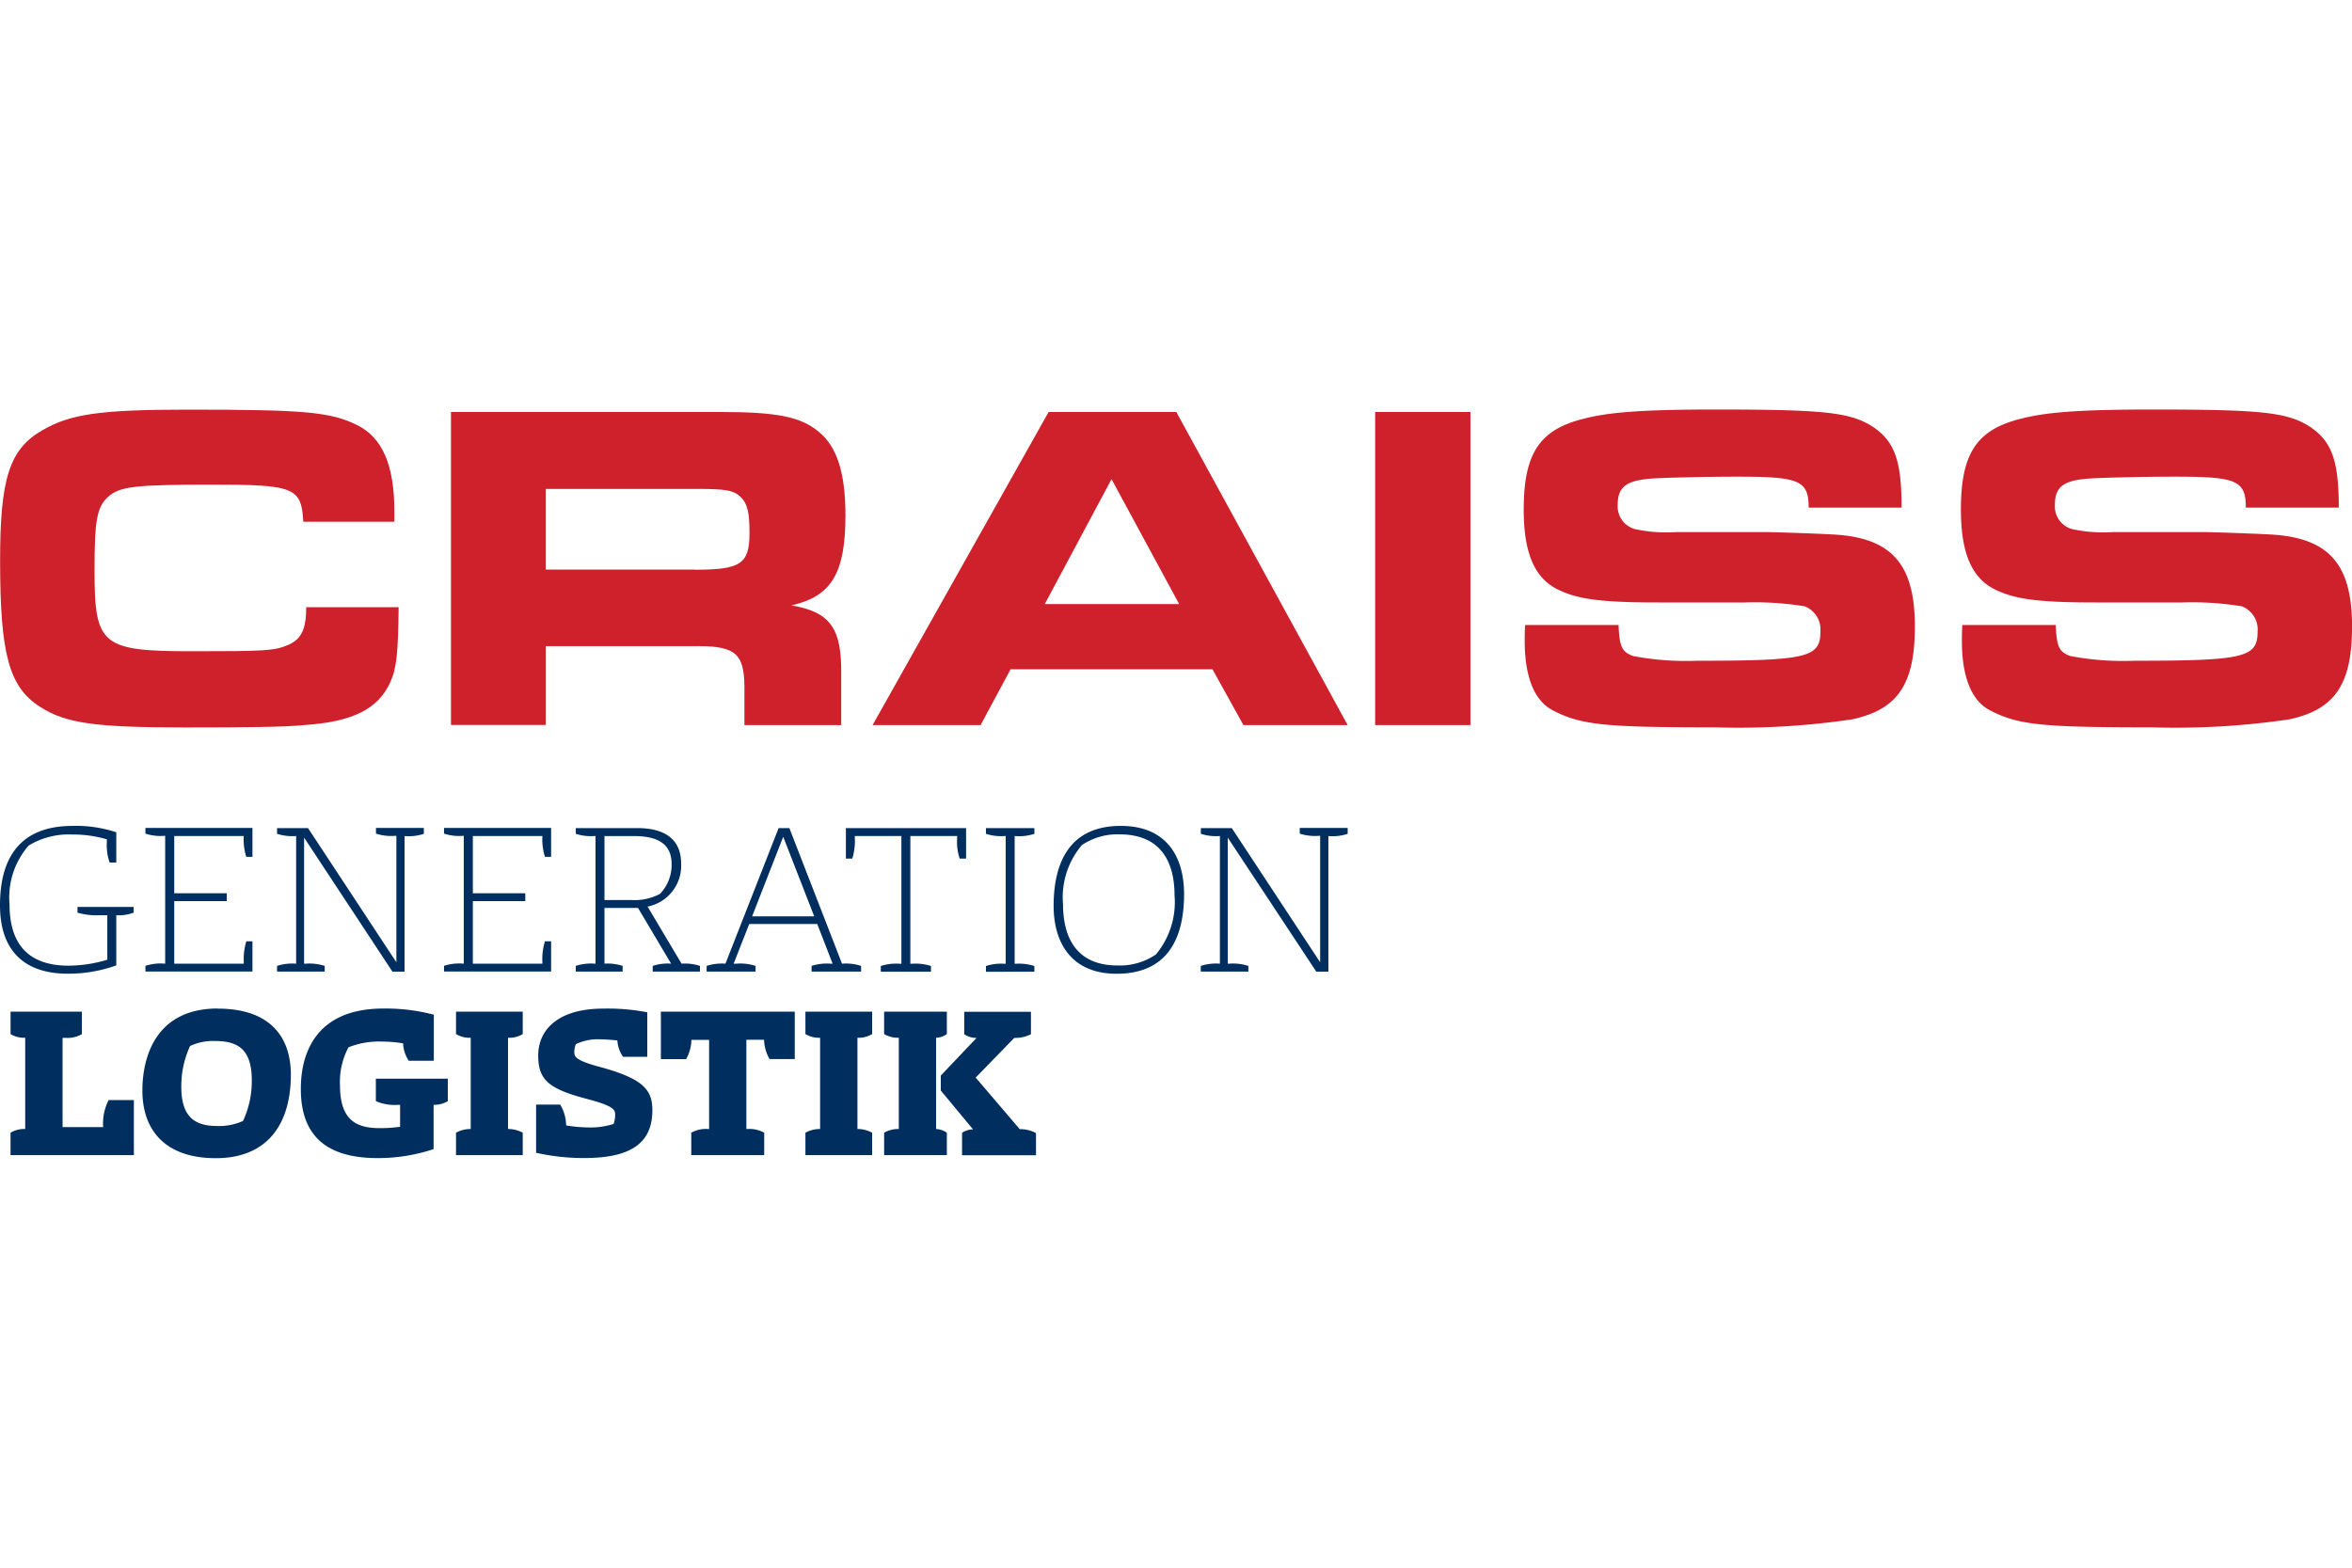 <svg xmlns="http://www.w3.org/2000/svg" xmlns:xlink="http://www.w3.org/1999/xlink" width="150" height="100" viewBox="0 0 150 100"><defs><style>.a{fill:#fff;}.b{clip-path:url(#a);}.c{fill:#ce212c;}.d{fill:#002f5f;}</style><clipPath id="a"><rect class="a" width="150" height="100" transform="translate(2040 -3694)"/></clipPath></defs><g class="b" transform="translate(-2040 3694)"><g transform="translate(2040 -3667.87)"><path class="c" d="M25.422,12.607c-.029,2.9-.122,3.89-.536,4.791-.779,1.709-2.4,2.517-5.506,2.725-1.23.122-3.626.15-7.6.15-5.749,0-7.609-.272-9.225-1.316C.579,17.7.007,15.6.007,9.675,0,4.4.6,2.517,2.7,1.316,4.491.272,6.407,0,12.007,0c7.459,0,9.075.15,10.777.987,1.616.808,2.367,2.574,2.367,5.506v.658H19.344c-.122-2.188-.572-2.367-5.835-2.367-4.97,0-5.871.122-6.615.779-.715.658-.865,1.466-.865,4.7,0,4.791.451,5.149,6.286,5.149,4.519,0,5.177-.029,6.021-.386.865-.358,1.194-.987,1.194-2.424h5.9Z"/><path class="c" d="M28.761.15h17.22c3.533,0,5.092.3,6.229,1.259,1.166.93,1.709,2.632,1.709,5.328,0,3.711-.9,5.177-3.447,5.749,2.489.422,3.232,1.466,3.175,4.491v3.146H47.476V17.634c-.029-2.152-.629-2.6-3.354-2.546H34.811v5.027h-6.05V.15ZM44.3,10.212c2.932,0,3.5-.358,3.5-2.338,0-1.287-.122-1.824-.508-2.245-.451-.479-.958-.572-2.782-.572h-9.7V10.2H44.3Z"/><path class="c" d="M66.876.15h8.145L85.948,20.123H79.3l-1.974-3.561H64.452l-1.916,3.561H55.649ZM75.2,12.4,70.888,4.434,66.633,12.4H75.2Z"/><path class="c" d="M87.7.15h6.078V20.123H87.7Z"/><path class="c" d="M103.225,13.744c.057,1.38.207,1.709.93,1.974a18.074,18.074,0,0,0,4.069.3c7.037,0,7.873-.207,7.873-1.859a1.579,1.579,0,0,0-1.015-1.616,19.754,19.754,0,0,0-3.8-.243h-5.506c-3.683,0-5.213-.207-6.5-.865-1.437-.751-2.1-2.338-2.1-5.063,0-3.59,1.015-5.12,3.89-5.807,1.616-.422,3.955-.572,8.324-.572,7.008,0,8.624.179,10.061,1.108,1.38.93,1.824,2.152,1.824,5.149h-5.928c0-1.738-.6-1.974-4.519-1.974-1.945,0-4.548.057-5.506.122-1.616.122-2.152.536-2.152,1.673a1.5,1.5,0,0,0,1.287,1.588,9.42,9.42,0,0,0,2.453.15h5.656c.536,0,3.232.093,4.255.15,3.8.179,5.3,1.859,5.3,5.871,0,3.683-1.08,5.3-4.012,5.928a49.715,49.715,0,0,1-8.8.508c-6.915,0-8.445-.15-10.212-1.051-1.23-.6-1.859-2.124-1.859-4.491,0-.179,0-.572.029-.987h5.957Z"/><path class="c" d="M131.107,13.744c.057,1.38.207,1.709.93,1.974a18.074,18.074,0,0,0,4.069.3c7.037,0,7.873-.207,7.873-1.859a1.579,1.579,0,0,0-1.015-1.616,19.754,19.754,0,0,0-3.8-.243h-5.506c-3.683,0-5.213-.207-6.5-.865-1.437-.751-2.1-2.338-2.1-5.063,0-3.59,1.015-5.12,3.89-5.807,1.616-.422,3.955-.572,8.324-.572,7.008,0,8.624.179,10.061,1.108,1.38.93,1.824,2.152,1.824,5.149h-5.928c0-1.738-.6-1.974-4.519-1.974-1.945,0-4.548.057-5.506.122-1.616.122-2.152.536-2.152,1.673a1.5,1.5,0,0,0,1.287,1.588,9.421,9.421,0,0,0,2.453.15h5.656c.536,0,3.232.093,4.255.15,3.8.179,5.3,1.859,5.3,5.871,0,3.683-1.08,5.3-4.012,5.928a49.715,49.715,0,0,1-8.8.508c-6.915,0-8.445-.15-10.212-1.051-1.23-.6-1.859-2.124-1.859-4.491,0-.179,0-.572.029-.987H131.1Z"/><path class="d" d="M6.994,28.89a3.286,3.286,0,0,1-.179-1.316V27.41a7.508,7.508,0,0,0-2.2-.307,4.91,4.91,0,0,0-2.782.7A5.021,5.021,0,0,0,.608,31.55c0,2.91,1.566,3.919,3.776,3.919a8.776,8.776,0,0,0,2.46-.379V32.251H6.329a4.292,4.292,0,0,1-1.387-.164v-.365H8.524v.365a2.7,2.7,0,0,1-1.108.164v3.2a9.038,9.038,0,0,1-3.1.529C1.781,35.984,0,34.725,0,31.615s1.344-5.063,4.634-5.063a8.137,8.137,0,0,1,2.782.408V28.89H6.994Z"/><path class="d" d="M16.1,26.695v1.831h-.393a3.643,3.643,0,0,1-.164-1.273V27.2H11.113V30.85h3.347v.5H11.113v3.99h4.434V35.2a3.8,3.8,0,0,1,.164-1.287H16.1v1.931H9.275v-.365a3.108,3.108,0,0,1,1.187-.143h.072V27.188h-.072a3.087,3.087,0,0,1-1.187-.143V26.68H16.1Z"/><path class="d" d="M27.031,26.695v.365a3.108,3.108,0,0,1-1.187.143H25.8v8.646h-.772L19.394,27.3V35.34h.114a3.208,3.208,0,0,1,1.2.143v.365H17.67v-.365a3.149,3.149,0,0,1,1.187-.143h.029V27.2h-.029a3.128,3.128,0,0,1-1.187-.143v-.365h1.974l5.635,8.56V27.188h-.114a3.128,3.128,0,0,1-1.187-.143V26.68h3.053Z"/><path class="d" d="M35.147,26.695v1.831h-.393a3.643,3.643,0,0,1-.164-1.273V27.2H30.156V30.85H33.5v.5H30.156v3.99H34.59V35.2a3.8,3.8,0,0,1,.164-1.287h.393v1.931H28.318v-.365a3.108,3.108,0,0,1,1.187-.143h.072V27.188h-.072a3.087,3.087,0,0,1-1.187-.143V26.68h6.829Z"/><path class="d" d="M36.721,35.848v-.365a3.108,3.108,0,0,1,1.187-.143h.072V27.2h-.072a3.128,3.128,0,0,1-1.187-.143v-.365h3.919c1.723,0,2.8.686,2.8,2.267A2.66,2.66,0,0,1,41.3,31.7l2.167,3.64a3.1,3.1,0,0,1,1.173.143v.365H41.626v-.365A3.029,3.029,0,0,1,42.8,35.34l-2.11-3.554H38.551V35.34a3.061,3.061,0,0,1,1.158.143v.365h-3ZM38.551,27.2v4.083h1.738a3.486,3.486,0,0,0,1.8-.393,2.663,2.663,0,0,0,.744-1.9c0-1.008-.529-1.788-2.381-1.788Z"/><path class="d" d="M45.066,35.848v-.365a3.229,3.229,0,0,1,1.2-.143l3.39-8.646h.687L53.7,35.34h.029a3.087,3.087,0,0,1,1.187.143v.365H51.759v-.365a3.229,3.229,0,0,1,1.2-.143H53.1l-.98-2.531H47.783l-.994,2.531H47a3.087,3.087,0,0,1,1.187.143v.365Zm2.9-3.525h3.962L49.95,27.245Z"/><path class="d" d="M61.041,27.367V27.2H58.059v8.145h.114a3.208,3.208,0,0,1,1.2.143v.365h-3.2v-.365a3.229,3.229,0,0,1,1.2-.143h.114V27.2H54.519v.164a3.793,3.793,0,0,1-.164,1.273h-.408V26.695h7.666V28.64h-.408A3.336,3.336,0,0,1,61.041,27.367Z"/><path class="d" d="M65.968,26.695v.365a3.188,3.188,0,0,1-1.2.143H64.71v8.145h.057a3.167,3.167,0,0,1,1.2.143v.365H62.879v-.365a3.108,3.108,0,0,1,1.187-.143h.072V27.2h-.072a3.087,3.087,0,0,1-1.187-.143v-.365Z"/><path class="d" d="M71.482,26.552c2.839,0,4.033,1.874,4.033,4.355,0,2.853-1.08,5.077-4.3,5.077-2.839,0-4.019-1.916-4.019-4.341C67.2,28.876,68.221,26.552,71.482,26.552Zm2.224,8.217a5.21,5.21,0,0,0,1.2-3.8c0-1.959-.758-3.876-3.5-3.876a4.03,4.03,0,0,0-2.41.686,5.142,5.142,0,0,0-1.2,3.776c0,2.088.837,3.9,3.468,3.9a4.054,4.054,0,0,0,2.431-.687Z"/><path class="d" d="M85.948,26.695v.365a3.108,3.108,0,0,1-1.187.143h-.043v8.646h-.772L78.3,27.3V35.34h.114a3.208,3.208,0,0,1,1.2.143v.365H76.58v-.365a3.149,3.149,0,0,1,1.187-.143H77.8V27.2h-.029a3.128,3.128,0,0,1-1.187-.143v-.365h1.974l5.635,8.56V27.188h-.114a3.128,3.128,0,0,1-1.187-.143V26.68h3.053Z"/><path class="d" d="M5.22,38.408v1.43a1.828,1.828,0,0,1-1.023.236H3.99v5.692H6.579a3.254,3.254,0,0,1,.35-1.723H8.538v3.511H.672v-1.43a1.651,1.651,0,0,1,.922-.236h.014V40.067H1.595a1.676,1.676,0,0,1-.922-.236V38.4H5.22Z"/><path class="d" d="M13.887,38.208c3.361,0,4.662,1.831,4.662,4.212,0,3.175-1.509,5.328-4.784,5.328s-4.684-1.831-4.684-4.312c0-2.167.865-5.235,4.813-5.235ZM15.5,45.373a6,6,0,0,0,.558-2.6c0-2.167-1.094-2.5-2.4-2.5a3.394,3.394,0,0,0-1.537.322,6.106,6.106,0,0,0-.558,2.6c0,1.845.787,2.5,2.267,2.5A3.687,3.687,0,0,0,15.5,45.373Z"/><path class="d" d="M26.073,41.54a2.184,2.184,0,0,1-.365-1.116,8.3,8.3,0,0,0-1.33-.114,5.287,5.287,0,0,0-2.152.365,4.675,4.675,0,0,0-.543,2.431c0,2.31,1.144,2.725,2.546,2.725a8.855,8.855,0,0,0,1.287-.086v-1.4H25.4a3,3,0,0,1-1.43-.236v-1.43h4.591v1.43a1.675,1.675,0,0,1-.908.236v2.825a11.229,11.229,0,0,1-3.583.572c-3.583,0-4.884-1.738-4.884-4.405,0-1.287.265-5.134,5.263-5.134a12.031,12.031,0,0,1,3.218.393v2.939H26.073Z"/><path class="d" d="M29.083,47.554v-1.43a1.877,1.877,0,0,1,.937-.236V40.067a1.678,1.678,0,0,1-.937-.236V38.4h4.255v1.43a1.621,1.621,0,0,1-.937.236v5.821a1.955,1.955,0,0,1,.937.236v1.43Z"/><path class="d" d="M39.374,40.239c-.408-.043-.808-.072-1.094-.072a3.231,3.231,0,0,0-1.552.307,1.264,1.264,0,0,0-.1.515c0,.265.057.515,1.566.922,2.825.758,3.411,1.466,3.411,2.782,0,2.267-1.623,3.046-4.362,3.046a13.752,13.752,0,0,1-3.053-.336V44.329h1.537a2.679,2.679,0,0,1,.379,1.33,9.382,9.382,0,0,0,1.459.129,4.9,4.9,0,0,0,1.566-.222,1.672,1.672,0,0,0,.1-.572c0-.322-.029-.558-1.788-1.023-2.46-.644-3.118-1.216-3.118-2.782s1.187-2.982,4.155-2.982a13.349,13.349,0,0,1,2.8.236v2.839H39.738a2.011,2.011,0,0,1-.365-1.051Z"/><path class="d" d="M44.086,47.554v-1.43a1.9,1.9,0,0,1,1.066-.236h.072V40.2h-1.13a2.572,2.572,0,0,1-.336,1.23H42.148V38.4h8.538v3.025H49.078a2.617,2.617,0,0,1-.35-1.23H47.6v5.692h.086a1.919,1.919,0,0,1,1.051.236v1.43H44.093Z"/><path class="d" d="M51.366,47.554v-1.43a1.877,1.877,0,0,1,.937-.236V40.067a1.678,1.678,0,0,1-.937-.236V38.4h4.255v1.43a1.621,1.621,0,0,1-.937.236v5.821a1.955,1.955,0,0,1,.937.236v1.43Z"/><path class="d" d="M56.386,47.554v-1.43a1.774,1.774,0,0,1,.922-.236h.014V40.067h-.029a1.75,1.75,0,0,1-.908-.236V38.4h4v1.43a1.2,1.2,0,0,1-.686.236v5.821a1.317,1.317,0,0,1,.686.236v1.43ZM60,42.477l2.281-2.4a1.351,1.351,0,0,1-.787-.236v-1.43h4.255v1.43a2.207,2.207,0,0,1-1.008.236h-.057l-2.46,2.531,2.81,3.289a2.111,2.111,0,0,1,1.037.25v1.416H61.356v-1.43a1.252,1.252,0,0,1,.7-.222L60,43.435v-.951Z"/></g></g></svg>